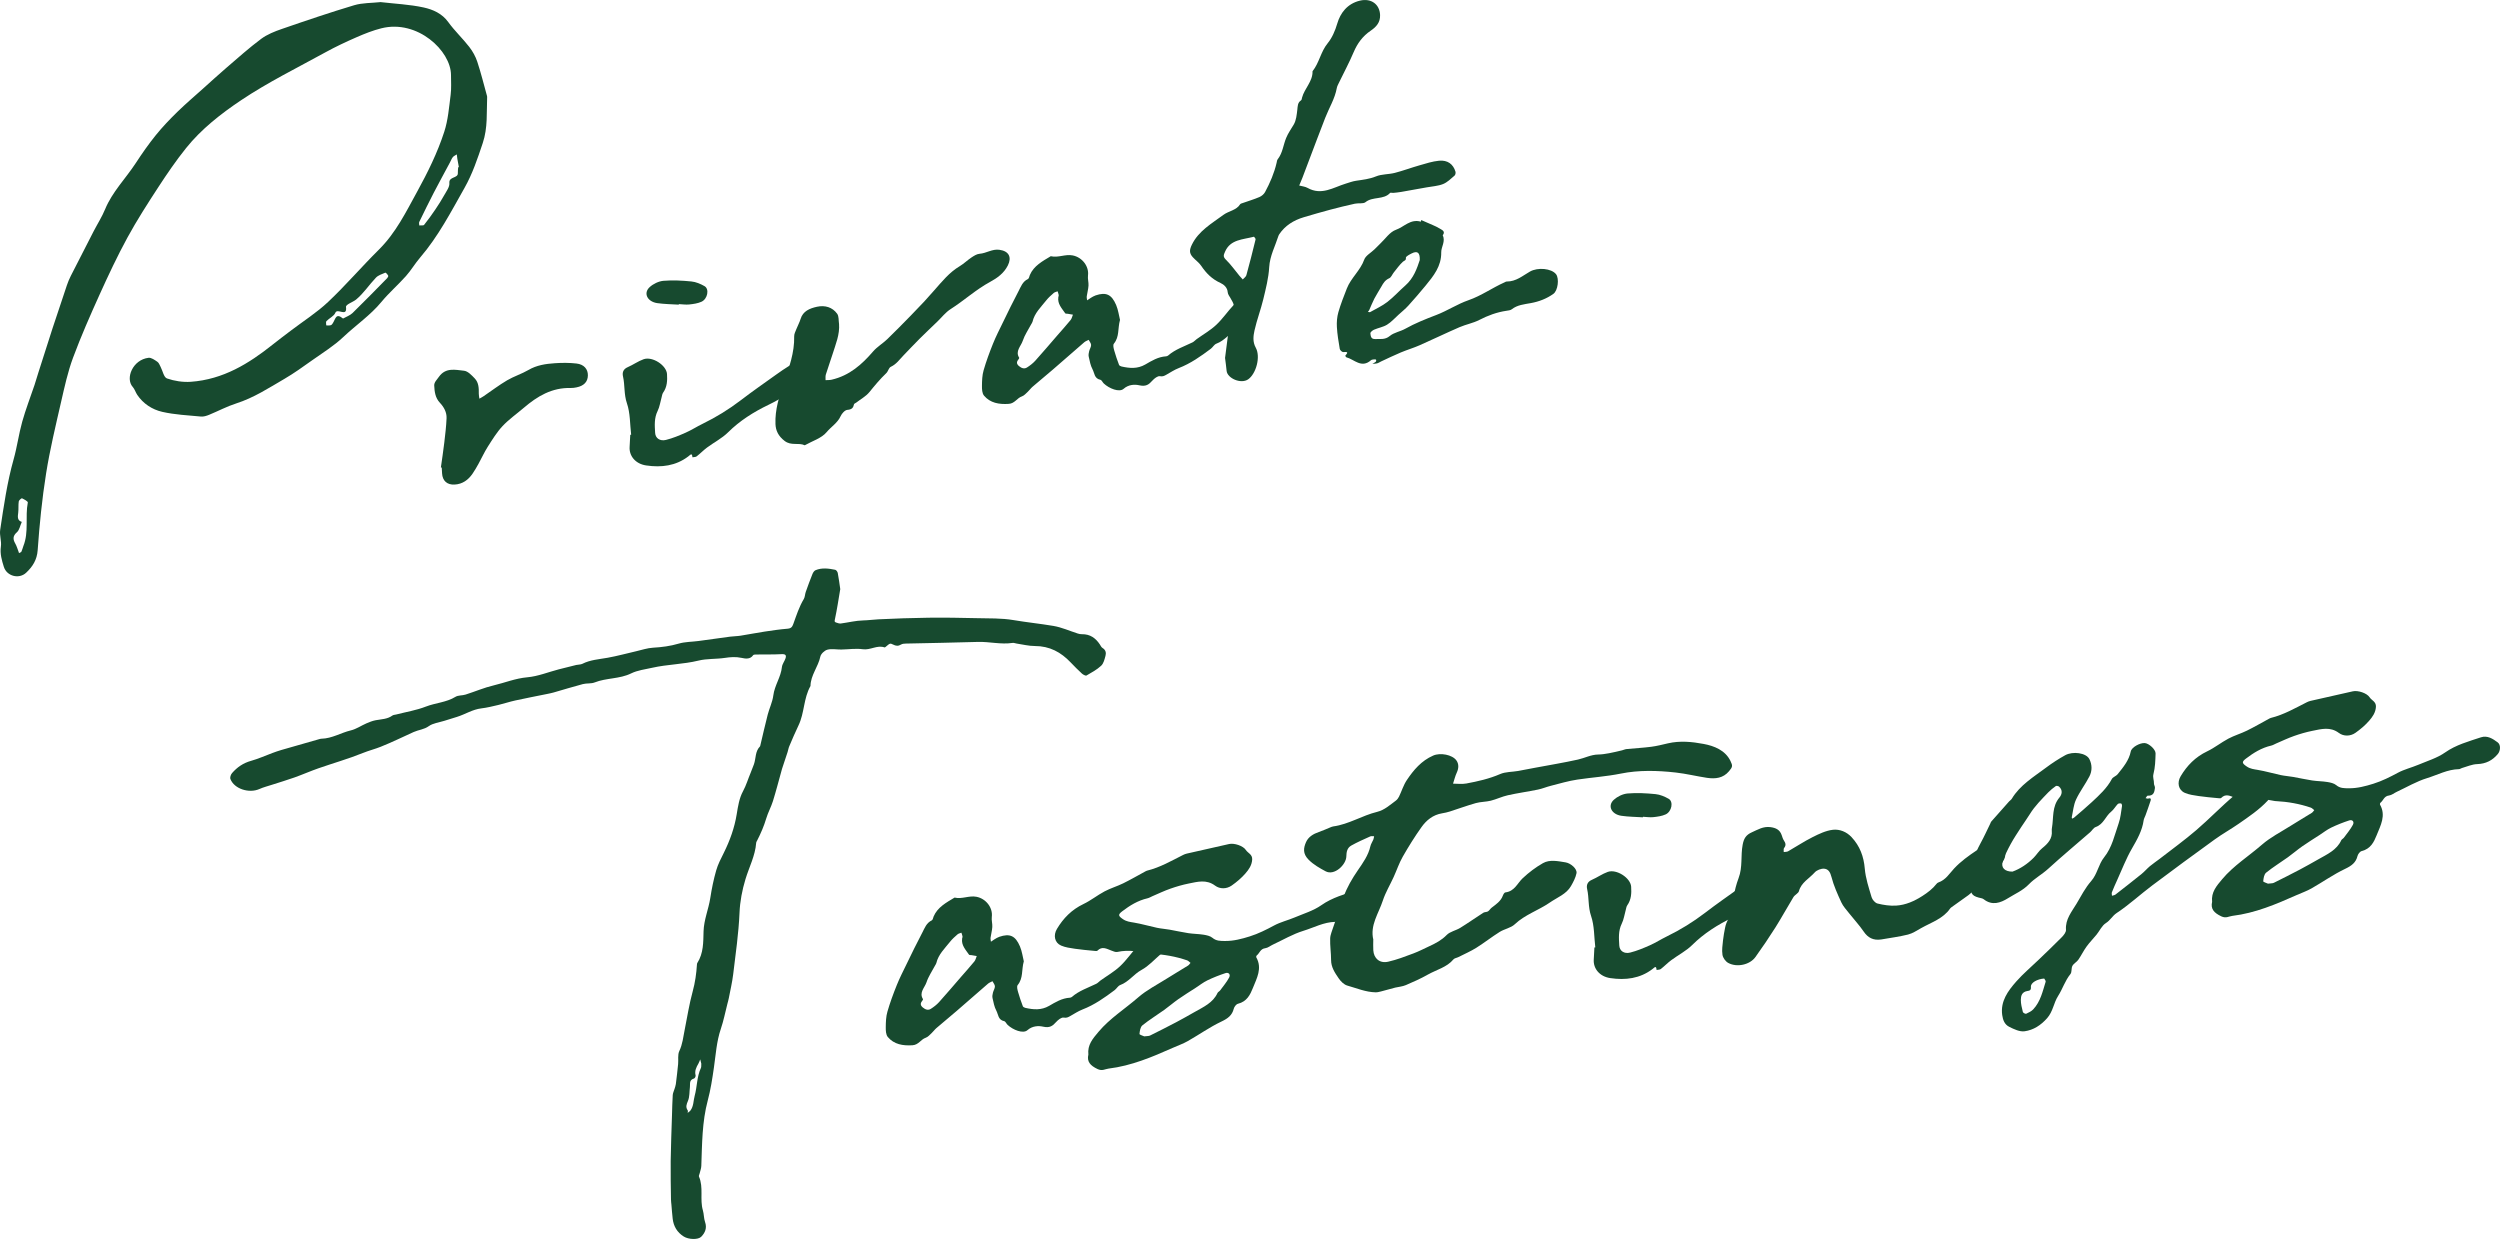 <svg xmlns="http://www.w3.org/2000/svg" width="684" height="339" viewBox="0 0 684 339" fill="none"><g clip-path="url(#clip0_117_2118)"><path d="M375.724 257.133C375.724 258.082 375.676 259.037 375.736 259.986C375.868 262.242 377.489 263.645 379.792 263.125C382.16 262.594 384.439 261.705 386.712 260.857C388.232 260.29 389.673 259.526 391.145 258.846C392.862 258.052 394.471 257.199 395.817 255.808C396.714 254.883 398.329 254.596 399.513 253.868C401.661 252.543 403.712 251.093 405.83 249.732C406.183 249.505 406.745 249.571 407.104 249.356C407.493 249.117 407.72 248.651 408.091 248.365C409.293 247.428 410.603 246.592 411.153 245.106C411.285 244.748 411.578 244.193 411.859 244.163C414.39 243.876 415.155 241.65 416.603 240.289C418.307 238.69 420.156 237.293 422.148 236.159C423.984 235.108 426.245 235.604 428.345 235.944C429.756 236.171 431.569 237.723 431.33 238.922C431.084 240.14 430.456 241.316 429.822 242.426C428.548 244.646 426.072 245.524 424.026 246.938C420.933 249.075 417.195 250.257 414.431 252.889C413.391 253.88 411.608 254.166 410.316 254.972C408.127 256.345 406.099 257.951 403.91 259.323C402.366 260.284 400.662 261.024 399.023 261.854C398.58 262.081 397.946 262.147 397.671 262.481C395.858 264.665 393.005 265.316 390.636 266.659C388.728 267.745 386.695 268.647 384.655 269.518C383.764 269.9 382.729 269.996 381.76 270.204C381.598 270.24 378.045 271.213 377.854 271.255C377.369 271.362 376.873 271.512 376.382 271.5C373.655 271.446 371.178 270.372 368.63 269.655C367.697 269.393 366.812 268.485 366.255 267.662C365.22 266.152 364.18 264.612 364.186 262.666C364.186 260.702 363.869 258.727 363.934 256.769C363.97 255.677 364.509 254.596 364.832 253.51C364.927 253.188 365.053 252.871 365.161 252.555C365.98 250.132 366.746 247.696 367.631 245.297C368.558 242.766 369.916 240.42 371.465 238.17C372.901 236.087 374.378 234.028 374.935 231.539C375.078 230.9 375.497 230.315 375.754 229.689C375.868 229.408 375.892 229.098 375.958 228.799C375.605 228.805 375.192 228.71 374.905 228.841C373.152 229.635 371.382 230.399 369.719 231.336C368.6 231.963 368.379 233.067 368.361 234.291C368.331 236.577 365.083 239.692 362.672 238.379C361.075 237.514 359.4 236.594 358.025 235.204C356.404 233.562 356.613 232.034 357.337 230.393C357.959 228.984 359.305 228.155 360.86 227.629C361.919 227.271 362.929 226.794 363.964 226.376C364.228 226.269 364.503 226.149 364.784 226.107C369.067 225.517 372.662 223.129 376.801 222.12C378.763 221.643 380.294 220.24 381.885 219.064C382.262 218.79 382.567 218.372 382.771 217.96C383.506 216.45 383.985 214.797 384.924 213.406C386.754 210.69 388.866 208.148 392.126 206.721C394.052 205.873 397.348 206.47 398.478 208.058C399.172 209.031 399.118 210.213 398.58 211.371C398.131 212.338 397.886 213.394 397.551 214.409C398.765 214.409 400.016 214.582 401.182 214.367C404.346 213.782 407.469 213.072 410.442 211.782C411.901 211.15 413.714 211.221 415.359 210.935C416.92 210.666 418.469 210.344 420.024 210.052C423.924 209.317 427.848 208.679 431.718 207.819C433.579 207.407 435.283 206.464 437.281 206.434C438.28 206.423 439.291 206.255 440.272 206.076C441.45 205.862 442.617 205.569 443.783 205.294C444.208 205.193 444.609 204.984 445.033 204.942C447.271 204.721 449.526 204.608 451.751 204.322C453.306 204.119 454.837 203.731 456.363 203.373C459.629 202.615 462.99 202.949 466.113 203.54C468.99 204.083 472.005 205.241 473.452 208.195C474.11 209.538 474.038 209.849 473.063 211.001C471.448 212.923 469.331 213.155 467.028 212.815C464.181 212.385 461.369 211.687 458.51 211.365C453.486 210.798 448.353 210.66 443.448 211.657C439.506 212.451 435.547 212.702 431.611 213.287C429.134 213.651 426.712 214.385 424.283 215C423.099 215.298 421.968 215.788 420.772 216.032C418.038 216.593 415.257 216.975 412.535 217.584C410.95 217.936 409.461 218.67 407.882 219.07C406.554 219.405 405.118 219.357 403.808 219.721C401.403 220.395 399.065 221.267 396.684 222.025C395.996 222.246 395.278 222.401 394.566 222.52C392.036 222.938 390.254 224.43 388.932 226.286C387.071 228.895 385.379 231.617 383.799 234.38C382.789 236.153 382.149 238.099 381.305 239.949C380.324 242.104 379.068 244.175 378.344 246.395C377.202 249.899 374.773 253.17 375.748 257.127L375.724 257.133Z" fill="#174A2F"></path><path d="M538.963 241.107C539.125 237.448 540.064 233.992 541.87 230.721C542.839 228.966 543.653 227.14 544.538 225.343C544.628 225.158 544.67 224.938 544.801 224.788C546.422 222.944 548.055 221.106 549.694 219.267C549.928 219.011 550.269 218.814 550.436 218.527C552.649 214.821 556.43 212.546 559.821 210.01C561.424 208.81 563.213 207.634 565.049 206.625C567.125 205.485 570.78 205.969 571.653 207.688C572.425 209.21 572.443 210.917 571.665 212.421C570.552 214.582 569.021 216.569 568.004 218.76C567.31 220.258 567.191 221.989 566.832 223.618C566.808 223.726 566.892 223.851 566.922 223.971C567.101 223.887 567.31 223.839 567.448 223.72C569.081 222.311 570.744 220.927 572.317 219.464C574.387 217.542 576.48 215.632 577.808 213.125C578.095 212.588 578.969 212.349 579.375 211.842C580.901 209.932 582.492 208.052 582.976 205.599C583.204 204.453 585.489 203.187 586.846 203.307C587.941 203.402 589.795 205.038 589.765 206.142C589.712 208.028 589.658 209.956 589.185 211.771C588.934 212.737 589.365 213.484 589.323 214.343C589.305 214.749 589.64 215.185 589.592 215.579C589.454 216.665 589.281 217.781 587.606 217.697C587.427 217.686 587.223 218.139 587.032 218.378C587.277 218.42 587.564 218.563 587.762 218.491C588.491 218.241 588.539 218.646 588.402 219.076C587.971 220.419 587.48 221.75 587.008 223.081C586.846 223.529 586.571 223.965 586.505 224.424C586.117 227.259 584.723 229.689 583.287 232.178C581.696 234.923 580.578 237.902 579.262 240.779C578.759 241.889 578.257 242.999 577.814 244.127C577.706 244.408 577.826 244.76 577.838 245.082C578.161 244.975 578.55 244.939 578.795 244.748C581.188 242.891 583.568 241.029 585.919 239.131C586.733 238.475 587.409 237.663 588.21 236.988C589.066 236.272 590.011 235.657 590.896 234.971C594.258 232.363 597.715 229.862 600.927 227.104C604.51 224.03 607.758 220.616 611.371 217.578C613.261 215.99 615.134 214.11 618.232 214.367C619.859 214.504 620.469 215.561 621.127 216.462C621.701 217.25 621.199 218.235 620.463 219.034C618.13 221.547 615.259 223.463 612.436 225.427C610.312 226.901 608.021 228.173 605.934 229.683C600.203 233.825 594.503 238.009 588.856 242.253C585.572 244.718 582.563 247.523 579.136 249.791C577.928 250.591 577.395 251.785 576.187 252.543C575.074 253.241 574.482 254.644 573.621 255.712C572.73 256.811 571.713 257.831 570.887 258.971C570.05 260.129 569.44 261.418 568.626 262.588C568.19 263.209 567.358 263.621 567.011 264.265C566.652 264.934 566.916 265.949 566.467 266.504C564.977 268.342 564.331 270.568 563.111 272.472C561.855 274.43 561.723 276.746 560.067 278.602C558.35 280.524 556.364 281.82 553.911 282.16C552.596 282.339 551.004 281.581 549.718 280.936C548.468 280.309 547.996 279.104 547.804 277.713C547.29 273.947 549.353 271.141 551.68 268.503C553.523 266.414 555.706 264.582 557.728 262.63C559.857 260.577 562.017 258.541 564.086 256.435C564.643 255.873 565.306 255.044 565.253 254.381C565.037 251.522 566.832 249.451 568.172 247.201C569.41 245.118 570.522 242.915 572.126 241.089C573.866 239.107 574.111 236.535 575.685 234.565C577.904 231.79 578.544 228.441 579.662 225.272C580.195 223.768 580.314 222.132 580.578 220.556C580.619 220.318 580.488 219.87 580.344 219.834C580.063 219.763 579.591 219.804 579.417 219.983C578.777 220.646 578.334 221.5 577.623 222.067C576.043 223.32 575.571 225.505 573.382 226.275C572.772 226.489 572.395 227.236 571.868 227.695C568.046 231.02 564.146 234.267 560.414 237.675C558.733 239.215 556.645 240.337 555.126 241.919C553.457 243.655 551.303 244.557 549.353 245.774C547.35 247.028 545.041 247.846 542.756 246.043C542.594 245.918 542.385 245.822 542.181 245.774C539.699 245.237 539.245 244.778 539.035 242.539C538.993 242.068 538.987 241.59 538.963 241.113V241.107ZM550.634 238.469C552.703 237.717 554.719 236.392 556.424 234.667C557.243 233.837 557.841 232.792 558.745 232.07C560.342 230.787 561.574 229.426 561.371 227.325C561.347 227.056 561.365 226.782 561.412 226.513C561.909 223.702 561.359 220.694 563.476 218.181C564.188 217.333 564.397 216.146 563.35 215.214C563.159 215.047 562.633 214.946 562.471 215.065C561.735 215.591 561.018 216.158 560.402 216.796C558.601 218.682 556.729 220.521 555.371 222.735C554.623 223.953 553.762 225.111 552.984 226.316C552.003 227.844 550.98 229.354 550.119 230.942C549.288 232.476 548.486 234.058 547.954 235.699C547.409 237.376 548.486 238.498 550.645 238.475L550.634 238.469ZM559.295 267.727C557.417 267.853 555.556 268.867 555.658 270.001C555.748 271.01 555.215 271.052 554.677 271.141C553.17 271.398 552.913 272.49 552.901 273.541C552.889 274.657 553.188 275.785 553.457 276.883C553.511 277.11 554.163 277.45 554.348 277.367C555.048 277.051 555.802 276.686 556.298 276.155C558.302 274.001 558.864 271.243 559.69 268.611C559.773 268.342 559.403 267.954 559.295 267.733V267.727Z" fill="#174A2F"></path><path d="M605.234 246.753C604.935 244.109 606.454 242.372 608.003 240.534C611.102 236.839 615.277 234.237 618.896 231.079C621.181 229.092 624.022 227.647 626.642 225.994C628.574 224.77 630.554 223.618 632.492 222.407C632.773 222.234 632.953 221.917 633.18 221.667C632.869 221.428 632.594 221.094 632.241 220.968C629.16 219.918 625.966 219.351 622.688 219.184C622.616 219.184 622.539 219.184 622.467 219.172C619.386 218.629 616.324 217.966 613.148 218.67C612.657 218.778 612.029 218.479 611.497 218.282C610.222 217.805 608.984 217.023 607.71 218.324C607.555 218.485 607.058 218.396 606.729 218.366C605 218.193 603.26 218.056 601.549 217.799C600.269 217.608 598.929 217.429 597.775 216.928C595.974 216.152 595.603 214.104 596.626 212.385C598.361 209.473 600.628 207.121 603.888 205.563C605.922 204.59 607.686 203.152 609.678 202.095C611.293 201.236 613.112 200.711 614.763 199.899C616.79 198.902 618.734 197.768 620.72 196.694C620.906 196.592 621.103 196.479 621.306 196.425C624.871 195.542 627.964 193.739 631.164 192.127C631.475 191.972 631.816 191.841 632.157 191.763C636.021 190.886 639.885 190.021 643.744 189.143C645.125 188.827 647.578 189.627 648.313 190.767C648.876 191.638 650.144 191.96 650.054 193.399C649.952 194.969 649.133 196.121 648.212 197.183C647.135 198.424 645.825 199.535 644.449 200.502C643.044 201.492 641.201 201.492 639.921 200.537C637.535 198.753 635.112 199.469 632.66 199.958C630.967 200.299 629.292 200.788 627.665 201.361C625.984 201.952 624.381 202.722 622.748 203.42C622.305 203.611 621.881 203.886 621.414 203.993C618.758 204.602 616.563 205.975 614.493 207.551C613.273 208.482 613.417 208.84 614.733 209.729C615.672 210.362 616.653 210.463 617.723 210.642C619.841 210.995 621.911 211.621 624.01 212.063C625.141 212.302 626.313 212.373 627.462 212.576C629.172 212.875 630.865 213.275 632.582 213.531C633.964 213.74 635.381 213.734 636.757 213.955C637.6 214.092 638.575 214.301 639.174 214.803C640.226 215.692 641.345 215.662 642.607 215.674C644.976 215.698 647.201 215.101 649.378 214.421C651.723 213.687 653.906 212.588 656.066 211.424C657.794 210.493 659.798 210.022 661.635 209.246C664.129 208.195 666.839 207.384 668.974 205.879C671.965 203.778 675.404 202.859 678.784 201.731C680.549 201.14 682.062 202.143 683.36 203.11C684.269 203.784 684.138 205.426 683.408 206.297C681.96 208.022 680.184 208.983 677.731 209.061C676.337 209.109 674.962 209.747 673.58 210.135C673.305 210.213 673.054 210.434 672.79 210.44C669.644 210.499 666.94 212.009 664.075 212.887C661.168 213.776 658.506 215.364 655.737 216.653C655.025 216.981 654.367 217.56 653.631 217.65C652.267 217.817 652.094 219.011 651.292 219.637C651.173 219.733 651.113 220.049 651.191 220.181C652.854 223.153 651.316 225.857 650.252 228.519C649.516 230.363 648.613 232.243 646.16 232.852C645.67 232.972 645.143 233.688 645.012 234.213C644.569 236.01 643.403 236.875 641.632 237.717C638.426 239.239 635.531 241.304 632.444 243.059C631.158 243.787 629.723 244.294 628.353 244.897C622.718 247.398 617.048 249.821 610.767 250.585C609.786 250.705 609.044 251.325 607.746 250.711C605.73 249.756 604.779 248.669 605.234 246.747V246.753ZM620.517 241.769C621.265 241.668 621.755 241.716 622.12 241.537C624.525 240.349 626.917 239.131 629.292 237.884C630.973 237 632.618 236.057 634.263 235.126C636.703 233.741 639.347 232.572 640.567 229.898C640.699 229.617 641.1 229.45 641.297 229.181C642.146 228.029 643.086 226.913 643.75 225.672C644.198 224.83 643.618 224.18 642.763 224.46C641.064 225.015 639.389 225.678 637.792 226.448C636.649 227.003 635.644 227.803 634.58 228.495C633.007 229.516 631.403 230.494 629.872 231.569C628.526 232.512 627.294 233.592 625.96 234.547C623.992 235.962 621.893 237.233 620.026 238.749C619.44 239.227 619.297 240.295 619.219 241.113C619.201 241.322 620.2 241.614 620.517 241.769Z" fill="#174A2F"></path><path d="M297.778 288.534C297.479 285.89 298.998 284.153 300.547 282.315C303.646 278.62 307.821 276.018 311.44 272.86C313.725 270.873 316.566 269.428 319.186 267.775C321.118 266.552 323.098 265.4 325.036 264.188C325.317 264.015 325.497 263.698 325.724 263.448C325.413 263.209 325.138 262.875 324.785 262.749C321.704 261.699 318.51 261.132 315.232 260.965C315.16 260.965 315.083 260.965 315.011 260.953C311.93 260.41 308.868 259.747 305.691 260.451C305.201 260.559 304.573 260.26 304.04 260.064C302.766 259.586 301.528 258.804 300.254 260.105C300.099 260.266 299.602 260.177 299.273 260.147C297.544 259.974 295.804 259.837 294.093 259.58C292.813 259.389 291.473 259.21 290.319 258.709C288.518 257.933 288.147 255.885 289.17 254.166C290.905 251.254 293.172 248.902 296.432 247.344C298.466 246.371 300.23 244.933 302.222 243.876C303.837 243.017 305.656 242.492 307.306 241.68C309.334 240.683 311.278 239.549 313.264 238.475C313.45 238.373 313.647 238.26 313.85 238.206C317.415 237.323 320.508 235.52 323.708 233.909C324.019 233.753 324.36 233.622 324.701 233.544C328.565 232.667 332.429 231.802 336.287 230.924C337.669 230.608 340.122 231.408 340.857 232.548C341.42 233.419 342.688 233.741 342.598 235.18C342.496 236.75 341.677 237.902 340.756 238.964C339.679 240.206 338.369 241.316 336.993 242.283C335.588 243.273 333.745 243.273 332.465 242.318C330.079 240.534 327.656 241.25 325.203 241.74C323.511 242.08 321.836 242.569 320.209 243.142C318.528 243.733 316.925 244.503 315.292 245.201C314.849 245.392 314.425 245.667 313.958 245.774C311.302 246.383 309.107 247.756 307.037 249.332C305.817 250.263 305.961 250.621 307.277 251.51C308.216 252.143 309.197 252.244 310.267 252.424C312.385 252.776 314.455 253.402 316.554 253.844C317.685 254.083 318.857 254.154 320.005 254.357C321.716 254.656 323.409 255.056 325.126 255.312C326.507 255.521 327.925 255.515 329.301 255.736C330.144 255.873 331.119 256.082 331.718 256.584C332.77 257.473 333.889 257.443 335.151 257.455C337.52 257.479 339.745 256.882 341.922 256.202C344.267 255.468 346.45 254.369 348.61 253.205C350.338 252.274 352.342 251.803 354.179 251.027C356.673 249.976 359.383 249.165 361.518 247.66C364.509 245.56 367.948 244.64 371.328 243.512C373.092 242.921 374.606 243.924 375.904 244.891C376.813 245.565 376.681 247.207 375.952 248.078C374.504 249.803 372.728 250.764 370.275 250.842C368.881 250.89 367.506 251.528 366.124 251.916C365.849 251.994 365.597 252.215 365.334 252.221C362.188 252.28 359.484 253.79 356.619 254.668C353.712 255.557 351.05 257.145 348.281 258.434C347.569 258.762 346.911 259.341 346.175 259.431C344.811 259.598 344.638 260.792 343.836 261.418C343.717 261.514 343.657 261.83 343.735 261.962C345.398 264.934 343.86 267.638 342.796 270.3C342.06 272.144 341.157 274.024 338.704 274.633C338.214 274.753 337.687 275.469 337.556 275.994C337.113 277.791 335.947 278.656 334.176 279.498C330.97 281.02 328.075 283.085 324.988 284.84C323.702 285.568 322.267 286.075 320.897 286.678C315.262 289.179 309.591 291.602 303.311 292.366C302.33 292.486 301.588 293.106 300.29 292.492C298.274 291.537 297.323 290.45 297.778 288.528V288.534ZM313.061 283.55C313.808 283.449 314.299 283.497 314.664 283.318C317.068 282.13 319.461 280.912 321.836 279.665C323.517 278.781 325.162 277.838 326.807 276.907C329.247 275.523 331.891 274.353 333.111 271.679C333.243 271.398 333.644 271.231 333.841 270.962C334.69 269.81 335.63 268.694 336.293 267.453C336.742 266.611 336.162 265.961 335.306 266.241C333.608 266.796 331.933 267.459 330.336 268.229C329.193 268.784 328.188 269.584 327.124 270.276C325.55 271.297 323.947 272.276 322.416 273.35C321.07 274.293 319.838 275.373 318.504 276.328C316.536 277.743 314.437 279.014 312.57 280.53C311.984 281.008 311.841 282.076 311.763 282.894C311.745 283.103 312.744 283.395 313.061 283.55Z" fill="#174A2F"></path><path d="M514.648 257.043C512.53 257.336 511.071 256.584 509.916 254.889C508.726 253.14 507.248 251.558 505.926 249.881C505.167 248.914 504.288 247.977 503.791 246.897C502.744 244.628 501.703 242.319 501.087 239.931C500.77 238.696 500.28 237.776 499.101 237.675C498.258 237.603 497.056 238.075 496.511 238.69C495.034 240.349 492.809 241.459 492.193 243.805C492.031 244.42 491.068 244.819 490.691 245.434C489.016 248.174 487.485 250.997 485.774 253.719C484.034 256.476 482.197 259.186 480.283 261.848C478.764 263.967 475.247 264.755 472.848 263.46C472.094 263.054 471.4 262.057 471.269 261.245C471.06 259.938 471.287 258.559 471.424 257.222C471.544 256.076 471.771 254.942 471.987 253.808C472.07 253.361 472.202 252.913 472.37 252.489C472.633 251.803 473.045 251.152 473.213 250.448C474.032 247.046 474.439 243.512 475.677 240.253C476.832 237.203 476.21 234.123 476.796 231.097C477.107 229.468 477.651 228.447 479.326 227.707C480.959 226.985 482.395 226.054 484.369 226.298C485.918 226.495 486.971 227.056 487.455 228.453C487.635 228.966 487.778 229.516 488.083 229.969C488.556 230.674 488.723 231.276 488.125 232.017C487.922 232.261 488.053 232.745 488.029 233.121C488.43 233.055 488.903 233.097 489.226 232.912C491.469 231.635 493.616 230.196 495.925 229.038C497.672 228.161 499.568 227.247 501.482 227.027C503.33 226.812 505.239 227.594 506.584 229.038C508.893 231.509 509.922 234.362 510.203 237.651C510.431 240.289 511.304 242.897 512.07 245.476C512.273 246.162 513.021 247.04 513.697 247.207C515.342 247.613 517.1 247.881 518.787 247.774C521.425 247.607 523.764 246.55 525.971 245.136C527.454 244.187 528.782 243.166 529.835 241.823C529.955 241.668 530.134 241.513 530.326 241.447C532.353 240.749 533.334 239.036 534.638 237.633C536.463 235.669 538.64 234.117 540.901 232.607C542.205 231.736 543.425 231.217 544.993 231.187C546.44 231.157 547.684 231.64 548.324 232.751C548.922 233.783 548.593 234.852 547.84 235.95C546.422 238.003 544.604 239.603 542.546 241.059C541.547 241.763 540.817 242.796 539.944 243.662C539.507 244.097 539.071 244.539 538.574 244.903C537.061 246.013 535.518 247.082 533.992 248.174C533.825 248.293 533.645 248.431 533.532 248.598C531.654 251.337 528.429 252.358 525.636 253.928C524.47 254.578 523.315 255.372 522.035 255.694C519.618 256.297 517.118 256.608 514.654 257.043H514.648Z" fill="#174A2F"></path><path d="M280.102 263.054C279.462 265.364 279.994 267.608 278.445 269.5C278.122 269.894 278.373 270.795 278.547 271.422C278.906 272.735 279.372 274.03 279.851 275.314C279.923 275.511 280.282 275.696 280.539 275.755C282.764 276.251 284.893 276.442 287.035 275.206C288.769 274.203 290.534 273.105 292.705 272.974C292.903 272.962 293.136 272.878 293.274 272.759C295.2 271.07 297.664 270.27 299.943 269.16C300.374 268.951 300.697 268.551 301.092 268.265C302.886 266.975 304.86 265.853 306.439 264.367C308.204 262.72 309.55 260.69 311.207 258.935C312.074 258.016 313.115 257.151 314.257 256.554C315.723 255.79 317.362 256.094 318.032 256.954C318.755 257.885 318.462 260.284 317.469 261.144C315.794 262.588 314.281 264.301 312.349 265.352C310.184 266.528 308.856 268.629 306.481 269.512C305.877 269.739 305.518 270.479 304.968 270.897C302.228 272.95 299.447 274.932 296.151 276.203C294.96 276.663 293.89 277.397 292.771 278.017C292.227 278.322 291.808 278.555 291.019 278.411C290.432 278.304 289.493 279.026 288.991 279.593C288.004 280.703 287.208 281.312 285.378 280.894C284.152 280.614 282.453 280.662 281.107 281.855C279.923 282.912 277.135 281.778 275.676 280.399C275.335 280.077 275.113 279.468 274.743 279.39C273.056 279.044 273.151 277.558 272.613 276.555C272.039 275.493 271.823 274.251 271.554 273.069C271.447 272.592 271.554 272.055 271.674 271.565C271.812 270.986 272.212 270.431 272.206 269.87C272.206 269.399 271.776 268.933 271.542 268.462C271.142 268.676 270.681 268.832 270.346 269.112C267.469 271.589 264.634 274.102 261.762 276.579C259.914 278.173 258.018 279.719 256.17 281.312C255.703 281.718 255.35 282.237 254.895 282.655C254.393 283.121 253.902 283.712 253.28 283.926C251.923 284.392 251.336 285.866 249.673 285.98C247.012 286.159 244.601 285.735 242.914 283.735C242.37 283.085 242.334 281.951 242.346 281.038C242.358 279.623 242.406 278.155 242.795 276.8C243.5 274.347 244.392 271.935 245.349 269.554C246.12 267.62 247.077 265.752 247.993 263.872C249.416 260.953 250.822 258.022 252.347 255.151C252.993 253.928 253.442 252.525 254.937 251.809C255.23 251.671 255.284 251.104 255.446 250.728C256.522 248.21 258.903 246.944 261.176 245.577C263.198 246.067 265.142 244.957 267.176 245.363C269.808 245.882 271.68 248.389 271.357 250.86C271.237 251.767 271.554 252.716 271.494 253.635C271.435 254.614 271.148 255.581 271.016 256.554C270.968 256.912 271.082 257.288 271.118 257.652C271.447 257.425 271.77 257.187 272.117 256.984C272.541 256.733 272.966 256.458 273.433 256.303C276.274 255.342 277.811 255.993 279.061 258.941C279.635 260.302 279.815 261.806 280.126 263.06L280.102 263.054ZM263.222 256.811C263.27 256.614 263.377 256.405 263.348 256.22C263.288 255.867 263.15 255.527 263.042 255.181C262.684 255.33 262.247 255.402 261.978 255.641C261.254 256.273 260.518 256.924 259.932 257.67C258.484 259.496 256.72 261.156 256.181 263.496C256.122 263.746 255.93 263.973 255.805 264.218C255.015 265.716 254.022 267.154 253.502 268.73C253.011 270.21 251.396 271.553 252.521 273.35C252.587 273.451 252.407 273.732 252.281 273.887C251.743 274.55 251.827 275.105 252.491 275.654C253.155 276.203 253.902 276.507 254.668 276.024C255.488 275.505 256.277 274.896 256.917 274.191C258.969 271.917 260.937 269.584 262.947 267.268C264.167 265.865 265.417 264.486 266.59 263.048C266.925 262.642 267.026 262.069 267.236 261.574C266.775 261.496 266.308 261.412 265.848 261.335C265.603 261.293 265.22 261.335 265.13 261.204C264.203 259.855 262.971 258.601 263.24 256.805L263.222 256.811Z" fill="#174A2F"></path><path d="M484.841 240.337C484.01 239.113 482.67 239.448 481.474 239.615C480.864 239.698 480.254 240.02 479.727 240.349C478.537 241.089 477.382 241.871 476.252 242.683C472.98 245.028 469.66 247.326 466.478 249.767C463.218 252.262 459.737 254.405 456.004 256.226C454.437 256.99 452.977 257.939 451.386 258.643C449.646 259.413 447.863 260.159 446.009 260.625C444.388 261.036 443.126 260.195 443.036 258.715C442.916 256.703 442.743 254.674 443.712 252.71C444.274 251.576 444.436 250.269 444.788 249.039C444.92 248.586 444.956 248.072 445.219 247.696C446.338 246.127 446.392 244.366 446.284 242.605C446.134 240.2 442.276 237.699 439.884 238.552C438.358 239.095 437.018 240.08 435.523 240.725C434.255 241.274 434.016 242.253 434.243 243.25C434.793 245.667 434.47 248.132 435.314 250.597C436.241 253.307 436.133 256.321 436.474 259.204C436.39 259.21 436.312 259.222 436.229 259.228C436.175 260.314 436.139 261.4 436.055 262.481C435.864 264.988 437.646 267.178 440.565 267.608C444.747 268.229 448.694 267.727 452.092 265.149C452.69 264.695 453.145 264.039 453.24 265.382C453.629 265.304 454.126 265.334 454.395 265.125C455.376 264.367 456.231 263.466 457.23 262.72C459.132 261.305 461.346 260.183 462.985 258.553C466.179 255.39 469.929 253.008 473.997 251.051C477.753 249.242 481.121 246.986 484.178 244.3C485.2 243.399 485.547 241.357 484.841 240.313V240.337Z" fill="#174A2F"></path><path d="M443.616 223.201C445.554 223.481 447.54 223.493 449.502 223.618C449.502 223.571 449.508 223.517 449.514 223.469C450.465 223.511 451.428 223.672 452.355 223.571C453.498 223.445 454.7 223.284 455.711 222.825C457.404 222.061 457.912 219.333 456.554 218.557C455.472 217.942 454.204 217.393 452.965 217.274C450.429 217.023 447.845 216.88 445.315 217.095C443.999 217.208 442.516 217.93 441.553 218.808C439.74 220.449 440.871 222.801 443.616 223.201Z" fill="#174A2F"></path><path d="M335.181 97.875C335.462 95.715 335.731 93.632 335.995 91.548C336.078 90.874 336.246 90.188 336.174 89.525C336.024 88.2 336.228 86.941 337.029 85.866C338.214 84.29 337.502 82.953 336.665 81.569C336.353 81.049 335.935 80.494 335.899 79.939C335.809 78.662 334.834 77.832 333.925 77.42C331.574 76.358 329.995 74.728 328.655 72.735C328.057 71.846 327.088 71.183 326.346 70.365C325.329 69.237 325.425 68.336 326.107 66.927C327.919 63.203 331.484 61.179 334.732 58.78C336.192 57.706 338.274 57.539 339.296 55.897C339.416 55.706 339.787 55.629 340.05 55.533C341.569 54.996 343.125 54.536 344.596 53.904C345.206 53.641 345.822 53.104 346.121 52.549C347.497 49.994 348.634 47.344 349.28 44.539C349.358 44.21 349.381 43.822 349.585 43.566C350.943 41.829 351.098 39.68 351.888 37.752C352.432 36.427 353.246 35.305 353.957 34.093C354.663 32.912 354.777 31.384 354.95 29.987C355.07 29.032 354.998 28.101 355.967 27.45C356.153 27.325 356.177 26.961 356.242 26.704C356.906 24.197 359.203 22.257 359.108 19.494C360.962 17.172 361.321 14.194 363.265 11.812C364.455 10.35 365.293 8.428 365.879 6.428C366.698 3.623 368.571 1.009 372.094 0.173C375.168 -0.561 377.495 1.2 377.591 4.13C377.657 6.118 376.568 7.348 375.037 8.386C372.812 9.896 371.382 11.872 370.371 14.247C369.145 17.142 367.637 19.942 366.262 22.783C366.058 23.206 365.825 23.648 365.747 24.096C365.233 26.985 363.642 29.509 362.589 32.213C361.829 34.165 361.082 36.129 360.334 38.087C359 41.608 357.672 45.136 356.332 48.663C356.063 49.367 355.758 50.06 355.465 50.758C356.23 50.967 357.086 51.039 357.744 51.409C361.572 53.563 364.784 51.283 368.176 50.245C369.115 49.958 370.054 49.6 371.023 49.457C372.877 49.176 374.69 48.997 376.484 48.257C378.039 47.618 379.936 47.732 381.616 47.302C383.89 46.717 386.085 45.882 388.346 45.243C390.116 44.736 391.911 44.145 393.735 43.972C396.068 43.751 397.605 44.915 398.216 46.968C398.311 47.29 398.204 47.845 397.958 48.054C396.971 48.896 396.002 49.881 394.818 50.358C393.448 50.907 391.851 50.985 390.356 51.26C388.017 51.683 385.678 52.107 383.339 52.513C382.627 52.638 381.898 52.704 381.18 52.776C380.893 52.805 380.45 52.65 380.336 52.776C378.59 54.739 375.563 53.701 373.601 55.312C372.985 55.814 371.669 55.515 370.706 55.73C368.457 56.225 366.22 56.769 364.001 57.359C361.566 58.01 359.149 58.708 356.739 59.425C353.922 60.266 351.589 61.729 349.998 64.104C349.92 64.218 349.848 64.343 349.806 64.468C348.903 67.333 347.431 69.995 347.252 73.111C347.085 76.054 346.331 78.984 345.637 81.873C344.949 84.732 343.878 87.513 343.238 90.385C342.897 91.918 342.694 93.53 343.573 95.124C344.961 97.63 343.663 102.232 341.534 103.76C339.554 105.181 335.785 103.492 335.6 101.462C335.486 100.251 335.313 99.045 335.169 97.887L335.181 97.875ZM343.089 64.767C340.002 65.567 336.682 65.495 335.205 68.79C334.744 69.822 334.577 70.24 335.45 71.094C336.814 72.43 337.909 74.006 339.129 75.475C339.41 75.815 339.721 76.131 340.02 76.459C340.361 76.072 340.888 75.731 341.007 75.296C341.904 72.049 342.73 68.784 343.525 65.513C343.585 65.262 343.19 64.922 343.089 64.761V64.767Z" fill="#174A2F"></path><path d="M306.421 87.573C305.781 89.883 306.314 92.127 304.764 94.019C304.441 94.413 304.693 95.315 304.866 95.941C305.225 97.254 305.692 98.55 306.17 99.833C306.242 100.03 306.601 100.215 306.858 100.275C309.083 100.77 311.213 100.961 313.354 99.725C315.089 98.723 316.853 97.624 319.025 97.493C319.222 97.481 319.455 97.398 319.593 97.278C321.519 95.589 323.983 94.789 326.262 93.679C326.693 93.47 327.016 93.07 327.411 92.784C329.205 91.495 331.179 90.373 332.759 88.886C334.523 87.239 335.869 85.21 337.526 83.455C338.393 82.536 339.434 81.67 340.577 81.073C342.042 80.309 343.681 80.614 344.351 81.473C345.075 82.404 344.782 84.804 343.789 85.663C342.114 87.108 340.6 88.821 338.668 89.871C336.503 91.047 335.175 93.148 332.8 94.031C332.196 94.258 331.837 94.998 331.287 95.416C328.547 97.469 325.766 99.451 322.47 100.722C321.28 101.182 320.209 101.916 319.091 102.537C318.546 102.841 318.127 103.074 317.338 102.931C316.752 102.823 315.813 103.546 315.31 104.113C314.323 105.223 313.528 105.832 311.697 105.414C310.471 105.133 308.772 105.181 307.426 106.375C306.242 107.431 303.454 106.297 301.995 104.918C301.654 104.596 301.433 103.987 301.062 103.91C299.375 103.563 299.471 102.077 298.932 101.074C298.358 100.012 298.143 98.77 297.874 97.589C297.766 97.111 297.874 96.574 297.993 96.085C298.131 95.506 298.532 94.951 298.526 94.389C298.526 93.918 298.095 93.452 297.862 92.981C297.461 93.196 297 93.351 296.665 93.632C293.788 96.109 290.953 98.621 288.082 101.098C286.233 102.692 284.337 104.238 282.489 105.832C282.022 106.237 281.669 106.757 281.215 107.175C280.712 107.64 280.222 108.231 279.6 108.446C278.242 108.911 277.656 110.386 275.993 110.499C273.331 110.678 270.92 110.254 269.234 108.255C268.689 107.604 268.653 106.47 268.665 105.557C268.677 104.142 268.725 102.674 269.114 101.319C269.82 98.866 270.711 96.455 271.668 94.073C272.44 92.139 273.397 90.271 274.312 88.391C275.736 85.472 277.141 82.542 278.667 79.671C279.313 78.447 279.761 77.044 281.257 76.328C281.55 76.191 281.604 75.624 281.765 75.248C282.842 72.729 285.222 71.464 287.496 70.097C289.517 70.586 291.461 69.476 293.495 69.882C296.127 70.401 297.999 72.908 297.676 75.379C297.557 76.286 297.874 77.235 297.814 78.154C297.754 79.133 297.467 80.1 297.335 81.073C297.287 81.431 297.401 81.807 297.437 82.171C297.766 81.945 298.089 81.706 298.436 81.503C298.861 81.252 299.285 80.978 299.752 80.823C302.593 79.862 304.13 80.512 305.381 83.461C305.955 84.822 306.134 86.326 306.445 87.579L306.421 87.573ZM289.541 81.33C289.589 81.133 289.697 80.924 289.667 80.739C289.607 80.387 289.469 80.047 289.362 79.7C289.003 79.85 288.566 79.921 288.297 80.16C287.573 80.793 286.838 81.443 286.251 82.189C284.804 84.016 283.039 85.675 282.501 88.015C282.441 88.266 282.25 88.492 282.124 88.737C281.334 90.235 280.341 91.674 279.821 93.249C279.331 94.73 277.716 96.073 278.84 97.869C278.906 97.971 278.726 98.251 278.601 98.406C278.062 99.069 278.146 99.624 278.81 100.173C279.474 100.722 280.222 101.027 280.987 100.543C281.807 100.024 282.597 99.415 283.237 98.711C285.288 96.437 287.256 94.103 289.266 91.787C290.486 90.385 291.736 89.006 292.909 87.567C293.244 87.161 293.346 86.588 293.555 86.093C293.094 86.015 292.628 85.932 292.167 85.854C291.922 85.812 291.539 85.854 291.449 85.723C290.522 84.374 289.29 83.121 289.559 81.324L289.541 81.33Z" fill="#174A2F"></path><path d="M229.563 88.588C229.79 91.525 228.636 94.192 227.787 96.908C227.206 98.77 226.524 100.609 225.95 102.471C225.801 102.955 225.89 103.498 225.872 104.011C226.423 103.975 226.985 104.011 227.511 103.892C232.428 102.758 235.82 99.714 238.871 96.168C239.971 94.891 241.538 93.972 242.777 92.778C244.954 90.683 247.053 88.516 249.171 86.362C250.421 85.084 251.659 83.795 252.874 82.494C253.807 81.491 254.704 80.459 255.607 79.438C257.731 77.044 259.711 74.537 262.594 72.819C263.724 72.144 264.657 71.201 265.752 70.473C266.434 70.019 267.229 69.494 268.007 69.434C269.885 69.297 271.458 68.061 273.45 68.342C276.082 68.712 276.86 70.407 275.747 72.627C274.689 74.746 272.852 76.066 270.92 77.11C266.996 79.235 263.796 82.213 260.081 84.577C258.7 85.46 257.671 86.821 256.48 87.967C254.847 89.543 253.191 91.107 251.581 92.706C250.092 94.192 248.656 95.738 247.191 97.243C246.114 98.347 245.271 99.636 243.728 100.358C243.153 100.627 243.004 101.6 242.489 102.089C240.803 103.701 239.337 105.461 237.884 107.258C236.95 108.416 235.491 109.204 234.265 110.153C234.061 110.308 233.696 110.427 233.661 110.607C233.457 111.567 233.074 112.045 231.836 112.14C231.16 112.194 230.317 113.137 230 113.854C229.186 115.692 227.38 116.766 226.154 118.247C224.796 119.894 222.224 120.67 220.178 121.828C218.479 121.022 216.493 122.037 214.681 120.646C212.94 119.315 212.24 117.799 212.169 116.02C212.007 112.123 213.203 108.362 214.459 104.727C215.907 100.555 217.396 96.467 217.289 92.014C217.271 91.369 217.63 90.707 217.875 90.068C218.24 89.125 218.754 88.224 219.041 87.263C219.681 85.126 221.53 84.368 223.51 83.932C225.723 83.443 227.757 84.058 229.043 85.836C229.551 86.541 229.408 87.657 229.557 88.582L229.563 88.588Z" fill="#174A2F"></path><path d="M388.854 60.207C389.919 60.666 390.989 61.12 392.048 61.597C392.634 61.86 393.239 62.117 393.777 62.457C394.483 62.904 395.589 63.245 394.728 64.385C395.553 66.032 394.297 67.548 394.321 69.04C394.387 72.825 392.228 75.487 389.991 78.208C388.477 80.047 386.922 81.855 385.319 83.622C384.505 84.517 383.542 85.293 382.633 86.117C381.604 87.048 380.671 88.116 379.493 88.839C378.446 89.483 377.1 89.698 375.94 90.205C375.509 90.39 374.899 90.898 374.935 91.202C375.019 91.859 375.042 92.808 376.209 92.76C377.597 92.706 378.942 93.023 380.258 91.918C381.377 90.975 383.112 90.713 384.458 89.961C387.173 88.439 390.056 87.293 392.981 86.177C395.996 85.025 398.718 83.198 401.762 82.142C405.315 80.906 408.276 78.751 411.638 77.253C411.835 77.164 412.039 77.02 412.242 77.026C414.814 77.038 416.591 75.445 418.589 74.305C420.736 73.075 424.487 73.433 425.731 75.021C426.652 76.203 426.251 79.504 425.007 80.399C423.177 81.706 421.131 82.506 418.828 82.93C417.045 83.258 415.125 83.419 413.612 84.625C413.259 84.905 412.661 84.953 412.158 85.031C409.503 85.424 407.08 86.326 404.723 87.543C403.048 88.409 401.075 88.761 399.322 89.519C395.667 91.101 392.096 92.838 388.453 94.443C386.766 95.189 384.972 95.715 383.267 96.431C381.455 97.189 379.696 98.048 377.914 98.872C377.525 99.051 377.166 99.308 376.759 99.421C376.352 99.534 375.91 99.511 375.479 99.552C375.796 99.367 376.143 99.212 376.406 98.974C376.526 98.866 376.562 98.568 376.49 98.418C376.448 98.329 376.119 98.305 375.934 98.329C375.647 98.365 375.288 98.388 375.102 98.556C372.488 100.872 370.55 98.329 368.349 97.75C368.217 97.714 368.044 97.308 368.104 97.249C369.067 96.24 368.493 96.276 367.5 96.329C367.195 96.347 366.62 95.81 366.56 95.464C366.22 93.476 365.885 91.471 365.771 89.465C365.699 88.122 365.807 86.714 366.178 85.418C366.806 83.222 367.661 81.079 368.493 78.936C369.605 76.072 372.207 73.988 373.254 71.028C373.643 69.936 375.09 69.166 376.041 68.24C376.58 67.715 377.094 67.166 377.644 66.647C379.05 65.328 380.246 63.459 381.951 62.863C384.182 62.075 385.887 59.819 388.74 60.648L388.848 60.207H388.854ZM388.447 71.147C388.537 69.07 387.771 68.563 386.264 69.321C385.636 69.631 384.613 70.168 384.649 70.526C384.733 71.32 384.206 71.267 383.829 71.613C382.884 72.484 382.143 73.553 381.335 74.549C380.91 75.081 380.647 75.886 380.085 76.137C378.99 76.621 378.488 77.438 377.985 78.34C377.345 79.468 376.622 80.56 376.023 81.706C375.497 82.715 375.102 83.777 374.63 84.816C374.546 85.001 374.384 85.162 374.253 85.335C374.462 85.359 374.737 85.466 374.881 85.383C376.472 84.487 378.171 83.706 379.589 82.607C381.341 81.252 382.813 79.593 384.475 78.137C386.79 76.107 387.682 73.445 388.447 71.153V71.147Z" fill="#174A2F"></path><path d="M120.626 127.904C120.943 125.63 121.29 123.362 121.559 121.088C121.822 118.873 122.085 116.647 122.181 114.421C122.247 112.821 121.475 111.388 120.363 110.207C119.059 108.822 118.885 107.127 118.801 105.467C118.76 104.614 119.537 103.868 120.099 103.08C121.954 100.49 124.574 101.182 126.954 101.433C128.013 101.54 129.066 102.68 129.891 103.54C130.998 104.697 131.022 106.225 130.998 107.718C130.992 108.171 131.106 108.625 131.165 109.079C131.554 108.852 131.961 108.643 132.332 108.392C134.467 106.942 136.519 105.366 138.75 104.053C140.599 102.967 142.734 102.31 144.588 101.224C146.837 99.905 149.314 99.54 151.838 99.373C153.788 99.242 155.78 99.236 157.718 99.457C159.788 99.69 160.87 100.997 160.846 102.71C160.822 104.459 159.758 105.587 157.718 105.987C157.221 106.082 156.707 106.172 156.199 106.154C150.965 106.011 146.993 108.44 143.344 111.55C141.388 113.221 139.229 114.731 137.494 116.581C135.909 118.276 134.695 120.288 133.45 122.234C132.505 123.72 131.788 125.331 130.932 126.871C130.406 127.814 129.873 128.763 129.251 129.653C128.109 131.294 126.554 132.464 124.382 132.577C122.301 132.691 121.074 131.527 120.955 129.551C120.925 129.008 120.895 128.465 120.859 127.928C120.781 127.916 120.704 127.91 120.626 127.898V127.904Z" fill="#174A2F"></path><path d="M221.051 100.072C220.22 98.848 218.88 99.182 217.684 99.35C217.074 99.433 216.464 99.755 215.937 100.084C214.747 100.824 213.592 101.606 212.462 102.417C209.19 104.763 205.87 107.061 202.688 109.502C199.428 111.997 195.947 114.14 192.214 115.961C190.647 116.725 189.187 117.674 187.596 118.378C185.855 119.148 184.073 119.894 182.219 120.359C180.598 120.771 179.336 119.93 179.246 118.449C179.126 116.438 178.953 114.409 179.922 112.445C180.484 111.311 180.645 110.004 180.998 108.774C181.13 108.321 181.166 107.807 181.429 107.431C182.548 105.861 182.601 104.101 182.494 102.34C182.344 99.934 178.486 97.434 176.093 98.287C174.568 98.83 173.228 99.815 171.733 100.46C170.465 101.009 170.225 101.988 170.453 102.984C171.003 105.402 170.68 107.867 171.524 110.332C172.451 113.042 172.343 116.056 172.684 118.939C172.6 118.945 172.522 118.957 172.439 118.963C172.385 120.049 172.349 121.135 172.265 122.216C172.074 124.723 173.856 126.913 176.775 127.343C180.957 127.964 184.904 127.462 188.302 124.884C188.9 124.43 189.355 123.774 189.45 125.117C189.839 125.039 190.336 125.069 190.605 124.86C191.586 124.102 192.441 123.201 193.44 122.454C195.342 121.04 197.556 119.918 199.195 118.288C202.389 115.125 206.139 112.743 210.207 110.786C213.963 108.977 217.331 106.721 220.387 104.035C221.41 103.134 221.757 101.092 221.051 100.048V100.072Z" fill="#174A2F"></path><path d="M179.826 82.936C181.764 83.216 183.75 83.228 185.712 83.353C185.712 83.306 185.718 83.252 185.724 83.204C186.675 83.246 187.638 83.407 188.565 83.306C189.708 83.18 190.91 83.019 191.921 82.559C193.614 81.796 194.122 79.068 192.764 78.292C191.682 77.677 190.414 77.128 189.175 77.009C186.639 76.758 184.055 76.615 181.525 76.829C180.209 76.943 178.726 77.665 177.762 78.543C175.95 80.184 177.081 82.536 179.826 82.936Z" fill="#174A2F"></path><path d="M104.044 0.567C108.076 1.033 112.084 1.212 115.924 2.047C118.472 2.602 120.96 3.713 122.623 6.016C124.346 8.404 126.553 10.475 128.372 12.809C129.323 14.027 130.106 15.447 130.585 16.886C131.602 19.965 132.373 23.117 133.241 26.244C133.265 26.334 133.289 26.424 133.283 26.513C133.115 30.733 133.486 34.929 132.086 39.125C130.681 43.333 129.281 47.535 127.092 51.409C123.395 57.944 119.95 64.635 114.949 70.467C113.561 72.084 112.49 73.935 111.073 75.528C108.919 77.946 106.419 80.112 104.367 82.595C101.347 86.26 97.351 88.964 93.917 92.217C91.375 94.628 88.277 96.538 85.364 98.603C82.905 100.346 80.459 102.119 77.845 103.641C73.586 106.124 69.453 108.834 64.607 110.386C62.053 111.203 59.673 112.487 57.19 113.501C56.502 113.782 55.689 114.039 54.965 113.967C51.43 113.633 47.829 113.466 44.395 112.684C41.596 112.045 39.15 110.416 37.541 108.016C37.08 107.33 36.865 106.476 36.314 105.867C34.233 103.534 36.296 98.43 40.633 97.893C41.387 97.798 42.332 98.49 43.056 98.985C43.486 99.278 43.684 99.887 43.941 100.37C44.521 101.468 44.808 103.235 45.694 103.546C47.715 104.25 50.054 104.614 52.214 104.459C61.066 103.82 68.071 99.481 74.585 94.294C76.206 93.005 77.869 91.757 79.526 90.498C82.977 87.872 86.71 85.508 89.814 82.571C94.641 78.011 98.936 72.98 103.65 68.312C108.315 63.686 111.049 58.052 114.093 52.513C117.024 47.183 119.698 41.769 121.547 36.063C122.599 32.822 122.857 29.348 123.293 25.958C123.527 24.179 123.395 22.359 123.395 20.556C123.395 13.913 114.219 5.258 104.343 7.741C102.029 8.32 99.779 9.216 97.602 10.165C94.707 11.43 91.836 12.773 89.084 14.289C81.32 18.557 73.293 22.514 65.995 27.402C60.45 31.115 55.073 35.323 50.91 40.516C48.188 43.912 45.729 47.505 43.367 51.128C40.4 55.676 37.457 60.254 34.867 64.999C32.103 70.067 29.651 75.29 27.282 80.524C24.698 86.248 22.162 92.002 19.984 97.869C18.543 101.761 17.658 105.849 16.73 109.896C15.241 116.426 13.656 122.956 12.609 129.557C11.502 136.511 10.803 143.53 10.306 150.549C10.121 153.176 8.918 155.044 7.148 156.703C5.192 158.535 1.848 157.646 1.053 155.091C0.496 153.313 -0.042 151.504 0.245 149.535C0.46 148.054 -0.174 146.473 0.048 144.992C1.023 138.498 1.944 131.998 3.738 125.63C4.689 122.257 5.132 118.766 6.077 115.393C7.028 111.991 8.32 108.679 9.451 105.318C9.822 104.208 10.139 103.074 10.492 101.958C11.778 97.917 13.052 93.876 14.368 89.841C15.66 85.884 16.982 81.939 18.316 77.999C18.609 77.14 18.962 76.292 19.374 75.481C21.432 71.416 23.514 67.357 25.601 63.31C26.648 61.281 27.904 59.329 28.765 57.234C30.703 52.513 34.4 48.83 37.164 44.598C38.868 41.984 40.669 39.406 42.643 36.964C44.449 34.732 46.465 32.625 48.535 30.602C50.814 28.375 53.26 26.304 55.635 24.167C57.734 22.287 59.804 20.383 61.946 18.545C65.068 15.865 68.137 13.107 71.444 10.642C73.077 9.425 75.135 8.601 77.133 7.915C83.683 5.652 90.251 3.42 96.896 1.432C99.151 0.758 101.67 0.842 104.038 0.585L104.044 0.567ZM125.363 45.756C125.423 45.756 125.489 45.744 125.548 45.738C125.411 44.974 125.261 44.216 125.13 43.452C125.064 43.052 125.028 42.647 124.98 42.247C124.609 42.491 124.155 42.67 123.897 42.987C123.556 43.411 123.377 43.948 123.114 44.431C121.636 47.201 120.123 49.952 118.675 52.74C117.312 55.378 116.008 58.04 114.716 60.708C114.584 60.977 114.704 61.353 114.716 61.681C115.17 61.639 115.852 61.758 116.032 61.526C117.12 60.177 118.125 58.762 119.094 57.336C119.955 56.058 120.793 54.757 121.535 53.414C122.127 52.34 123.048 51.152 122.946 50.084C122.773 48.233 125.357 48.854 125.267 47.344C125.237 46.813 125.327 46.282 125.357 45.75L125.363 45.756ZM93.846 87.155C94.695 86.678 95.76 86.32 96.46 85.639C99.666 82.518 102.776 79.312 105.911 76.125C106.09 75.946 106.287 75.582 106.21 75.421C106.042 75.087 105.552 74.549 105.438 74.597C104.535 74.973 103.488 75.307 102.86 75.964C100.988 77.922 99.498 80.244 97.417 81.969C96.585 82.655 94.569 83.282 94.665 83.998C95.036 86.911 92.308 84.171 91.746 85.58C91.387 86.493 90.083 87.054 89.312 87.86C89.096 88.087 89.27 88.636 89.264 89.035C89.706 89.018 90.197 89.107 90.568 88.952C90.867 88.827 91.052 88.421 91.238 88.116C91.794 87.215 91.944 85.562 93.852 87.155H93.846ZM5.963 142.79C5.473 143.894 5.317 145.01 4.636 145.613C3.451 146.652 3.523 147.559 4.187 148.729C4.57 149.403 4.779 150.167 5.06 150.889C5.114 151.033 5.15 151.182 5.198 151.331C5.425 151.2 5.766 151.122 5.856 150.937C6.095 150.448 6.197 149.905 6.394 149.397C7.943 145.536 6.843 141.429 7.608 137.484C7.668 137.179 6.627 136.624 6.017 136.332C5.898 136.272 5.18 136.851 5.132 137.185C4.988 138.188 5.108 139.227 4.988 140.235C4.857 141.334 4.653 142.384 5.969 142.796L5.963 142.79Z" fill="#174A2F"></path><path d="M229.88 161.263C229.42 163.991 229.013 166.73 228.433 169.44C228.325 169.954 228.265 170.168 228.762 170.324C229.168 170.455 229.623 170.64 230.024 170.592C232.087 170.324 234.139 169.786 236.203 169.745C237.603 169.715 238.954 169.512 240.33 169.446C244.912 169.231 249.5 169.058 254.088 169.005C258.467 168.951 262.851 169.028 267.23 169.13C270.585 169.208 274.001 169.1 277.279 169.655C280.916 170.27 284.576 170.64 288.201 171.249C290.498 171.637 292.675 172.634 294.913 173.344C295.254 173.451 295.63 173.523 295.983 173.517C298.274 173.475 299.776 174.603 300.912 176.31C301.139 176.651 301.319 177.086 301.654 177.289C302.557 177.832 302.677 178.638 302.461 179.438C302.204 180.387 301.959 181.503 301.271 182.148C300.123 183.222 298.657 184.016 297.257 184.822C297.036 184.947 296.336 184.583 296.019 184.296C294.943 183.306 293.908 182.267 292.903 181.211C290.295 178.471 287.214 176.746 283.117 176.752C281.454 176.752 279.791 176.316 278.128 176.072C277.769 176.018 277.392 175.851 277.057 175.898C273.857 176.394 270.705 175.528 267.511 175.63C260.943 175.839 254.375 175.928 247.807 176.083C247.377 176.095 246.886 176.131 246.545 176.34C245.768 176.812 245.139 176.764 244.326 176.34C243.512 175.922 243.447 176.036 242.34 176.961C242.25 177.038 242.095 177.158 242.023 177.134C239.965 176.412 238.159 177.928 236.071 177.629C234.151 177.361 232.135 177.683 230.161 177.713C228.893 177.731 227.541 177.438 226.375 177.755C225.579 177.97 224.598 178.907 224.443 179.653C223.863 182.434 221.781 184.768 221.751 187.687C219.825 191.071 220.13 195.046 218.455 198.508C217.552 200.376 216.751 202.292 215.937 204.196C215.722 204.698 215.65 205.247 215.482 205.766C214.98 207.312 214.46 208.852 213.951 210.392C213.867 210.648 213.808 210.917 213.736 211.18C212.988 213.854 212.3 216.551 211.469 219.202C210.966 220.807 210.117 222.329 209.638 223.941C209.022 226.006 208.173 227.97 207.192 229.898C207.072 230.136 206.905 230.381 206.887 230.632C206.63 234.123 204.955 237.245 203.962 240.54C203.059 243.53 202.46 246.598 202.329 249.791C202.09 255.378 201.276 260.947 200.606 266.516C200.343 268.718 199.823 270.903 199.404 273.087C199.302 273.619 199.147 274.144 199.009 274.675C198.423 276.961 197.974 279.283 197.215 281.515C196.042 284.977 195.839 288.558 195.324 292.11C194.894 295.112 194.433 298.126 193.65 301.057C192.07 306.966 192.1 312.982 191.879 318.993C191.855 319.709 191.562 320.419 191.394 321.136C191.335 321.398 191.149 321.709 191.239 321.917C192.543 324.902 191.418 328.125 192.31 331.157C192.615 332.196 192.549 333.342 192.908 334.356C193.464 335.956 192.95 337.269 191.849 338.379C191 339.233 188.422 339.161 187.064 338.308C185.245 337.168 184.288 335.484 184.049 333.473C183.893 332.196 183.816 330.912 183.702 329.629C183.66 329.158 183.588 328.68 183.582 328.208C183.541 324.687 183.451 321.165 183.499 317.644C183.553 313.46 183.732 309.276 183.858 305.098C183.911 303.265 183.947 301.433 184.061 299.606C184.097 299.045 184.378 298.502 184.545 297.947C184.677 297.505 184.851 297.064 184.91 296.61C185.138 294.79 185.353 292.969 185.532 291.143C185.652 289.949 185.371 288.612 185.855 287.579C186.753 285.681 186.938 283.7 187.333 281.73C188.033 278.226 188.583 274.687 189.522 271.243C190.192 268.802 190.527 266.361 190.689 263.872C190.695 263.74 190.713 263.585 190.784 263.478C192.507 260.786 192.411 257.748 192.495 254.811C192.585 251.648 193.865 248.753 194.337 245.685C194.726 243.16 195.241 240.629 195.946 238.164C196.419 236.493 197.256 234.905 198.04 233.324C199.715 229.951 200.965 226.472 201.563 222.777C201.91 220.646 202.251 218.402 203.268 216.522C204.177 214.844 204.674 213.084 205.397 211.383C205.714 210.636 206.008 209.872 206.277 209.108C206.857 207.473 206.57 205.581 207.958 204.184C207.999 204.142 207.999 204.053 208.017 203.987C208.687 201.164 209.321 198.335 210.045 195.524C210.506 193.751 211.361 192.038 211.582 190.253C211.923 187.532 213.658 185.234 213.933 182.512C214.017 181.688 214.657 180.924 214.926 180.1C215.201 179.247 214.89 178.919 213.808 178.978C211.493 179.104 209.166 179.038 206.845 179.074C206.576 179.074 206.169 179.104 206.061 179.259C205.248 180.465 203.908 180.214 202.885 179.993C201.3 179.653 199.846 179.772 198.285 180.005C195.911 180.363 193.41 180.172 191.113 180.739C186.95 181.76 182.637 181.754 178.486 182.691C176.524 183.133 174.425 183.383 172.678 184.243C169.52 185.795 165.901 185.442 162.701 186.714C161.732 187.096 160.517 186.893 159.476 187.167C156.797 187.872 154.153 188.695 151.485 189.459C150.899 189.627 150.289 189.746 149.684 189.871C146.783 190.462 143.87 191.017 140.981 191.65C139.432 191.99 137.931 192.498 136.387 192.868C134.838 193.232 133.283 193.626 131.704 193.811C129.263 194.097 127.289 195.44 125.034 196.138C123.874 196.497 122.719 196.855 121.559 197.219C120.123 197.672 118.46 197.857 117.318 198.675C116.02 199.606 114.512 199.678 113.179 200.281C110.176 201.642 107.221 203.092 104.158 204.316C102.579 204.948 100.91 205.36 99.301 206.011C95.341 207.616 91.178 208.792 87.123 210.207C84.903 210.983 82.762 211.932 80.549 212.72C78.533 213.442 76.469 214.045 74.43 214.707C73.275 215.083 72.079 215.382 70.984 215.871C68.131 217.142 64.081 215.835 63.047 213.149C62.873 212.702 63.136 211.926 63.489 211.52C64.859 209.938 66.522 208.768 68.699 208.165C70.691 207.61 72.587 206.739 74.531 206.023C75.327 205.73 76.128 205.444 76.948 205.205C80.393 204.208 83.845 203.229 87.296 202.244C87.505 202.185 87.721 202.113 87.936 202.113C90.849 202.053 93.266 200.484 95.993 199.833C97.483 199.475 98.805 198.544 100.228 197.923C101.054 197.565 101.915 197.219 102.8 197.052C104.368 196.765 106.001 196.771 107.346 195.78C107.61 195.583 108.034 195.577 108.387 195.488C111.109 194.789 113.938 194.33 116.522 193.321C119.178 192.289 122.151 192.181 124.627 190.647C125.363 190.194 126.482 190.325 127.373 190.038C129.945 189.227 132.433 188.14 135.053 187.526C138.122 186.803 141.017 185.592 144.277 185.305C147.184 185.049 150.002 183.885 152.861 183.139C154.452 182.721 156.049 182.321 157.652 181.939C158.202 181.808 158.848 181.861 159.327 181.622C161.498 180.524 163.897 180.381 166.248 179.963C168.868 179.492 171.44 178.781 174.036 178.184C175.573 177.832 177.104 177.301 178.666 177.212C181.076 177.074 183.391 176.776 185.712 176.089C187.417 175.588 189.301 175.618 191.101 175.379C193.984 174.997 196.862 174.573 199.751 174.191C200.69 174.066 201.647 174.078 202.58 173.929C204.787 173.583 206.977 173.141 209.19 172.807C211.277 172.49 213.371 172.186 215.471 172.013C216.475 171.929 216.757 171.517 217.056 170.7C217.893 168.396 218.629 166.05 219.915 163.901C220.256 163.334 220.226 162.594 220.453 161.956C221.033 160.314 221.632 158.679 222.284 157.061C222.445 156.655 222.762 156.154 223.145 155.999C224.892 155.276 226.716 155.533 228.505 155.891C228.81 155.951 229.157 156.452 229.216 156.793C229.497 158.249 229.677 159.717 229.904 161.245L229.88 161.263ZM191.879 291.029C191.801 290.725 191.694 290.289 191.58 289.847C191.418 290.229 191.299 290.629 191.095 290.982C190.503 291.996 190.001 292.999 190.318 294.223C190.384 294.473 190.114 295.016 189.887 295.082C188.487 295.47 188.87 296.532 188.763 297.41C188.607 298.681 188.709 300.042 188.23 301.194C187.829 302.155 187.524 302.889 188.158 303.796C188.272 303.958 188.158 304.25 188.14 304.483C188.386 304.286 188.685 304.125 188.87 303.886C189.815 302.668 189.69 301.164 190.067 299.797C190.754 297.29 190.635 294.622 191.771 292.187C191.909 291.895 191.837 291.519 191.873 291.029H191.879Z" fill="#174A2F"></path></g><defs><clipPath id="clip0_117_2118"><rect width="684" height="339" fill="white"></rect></clipPath></defs></svg>
